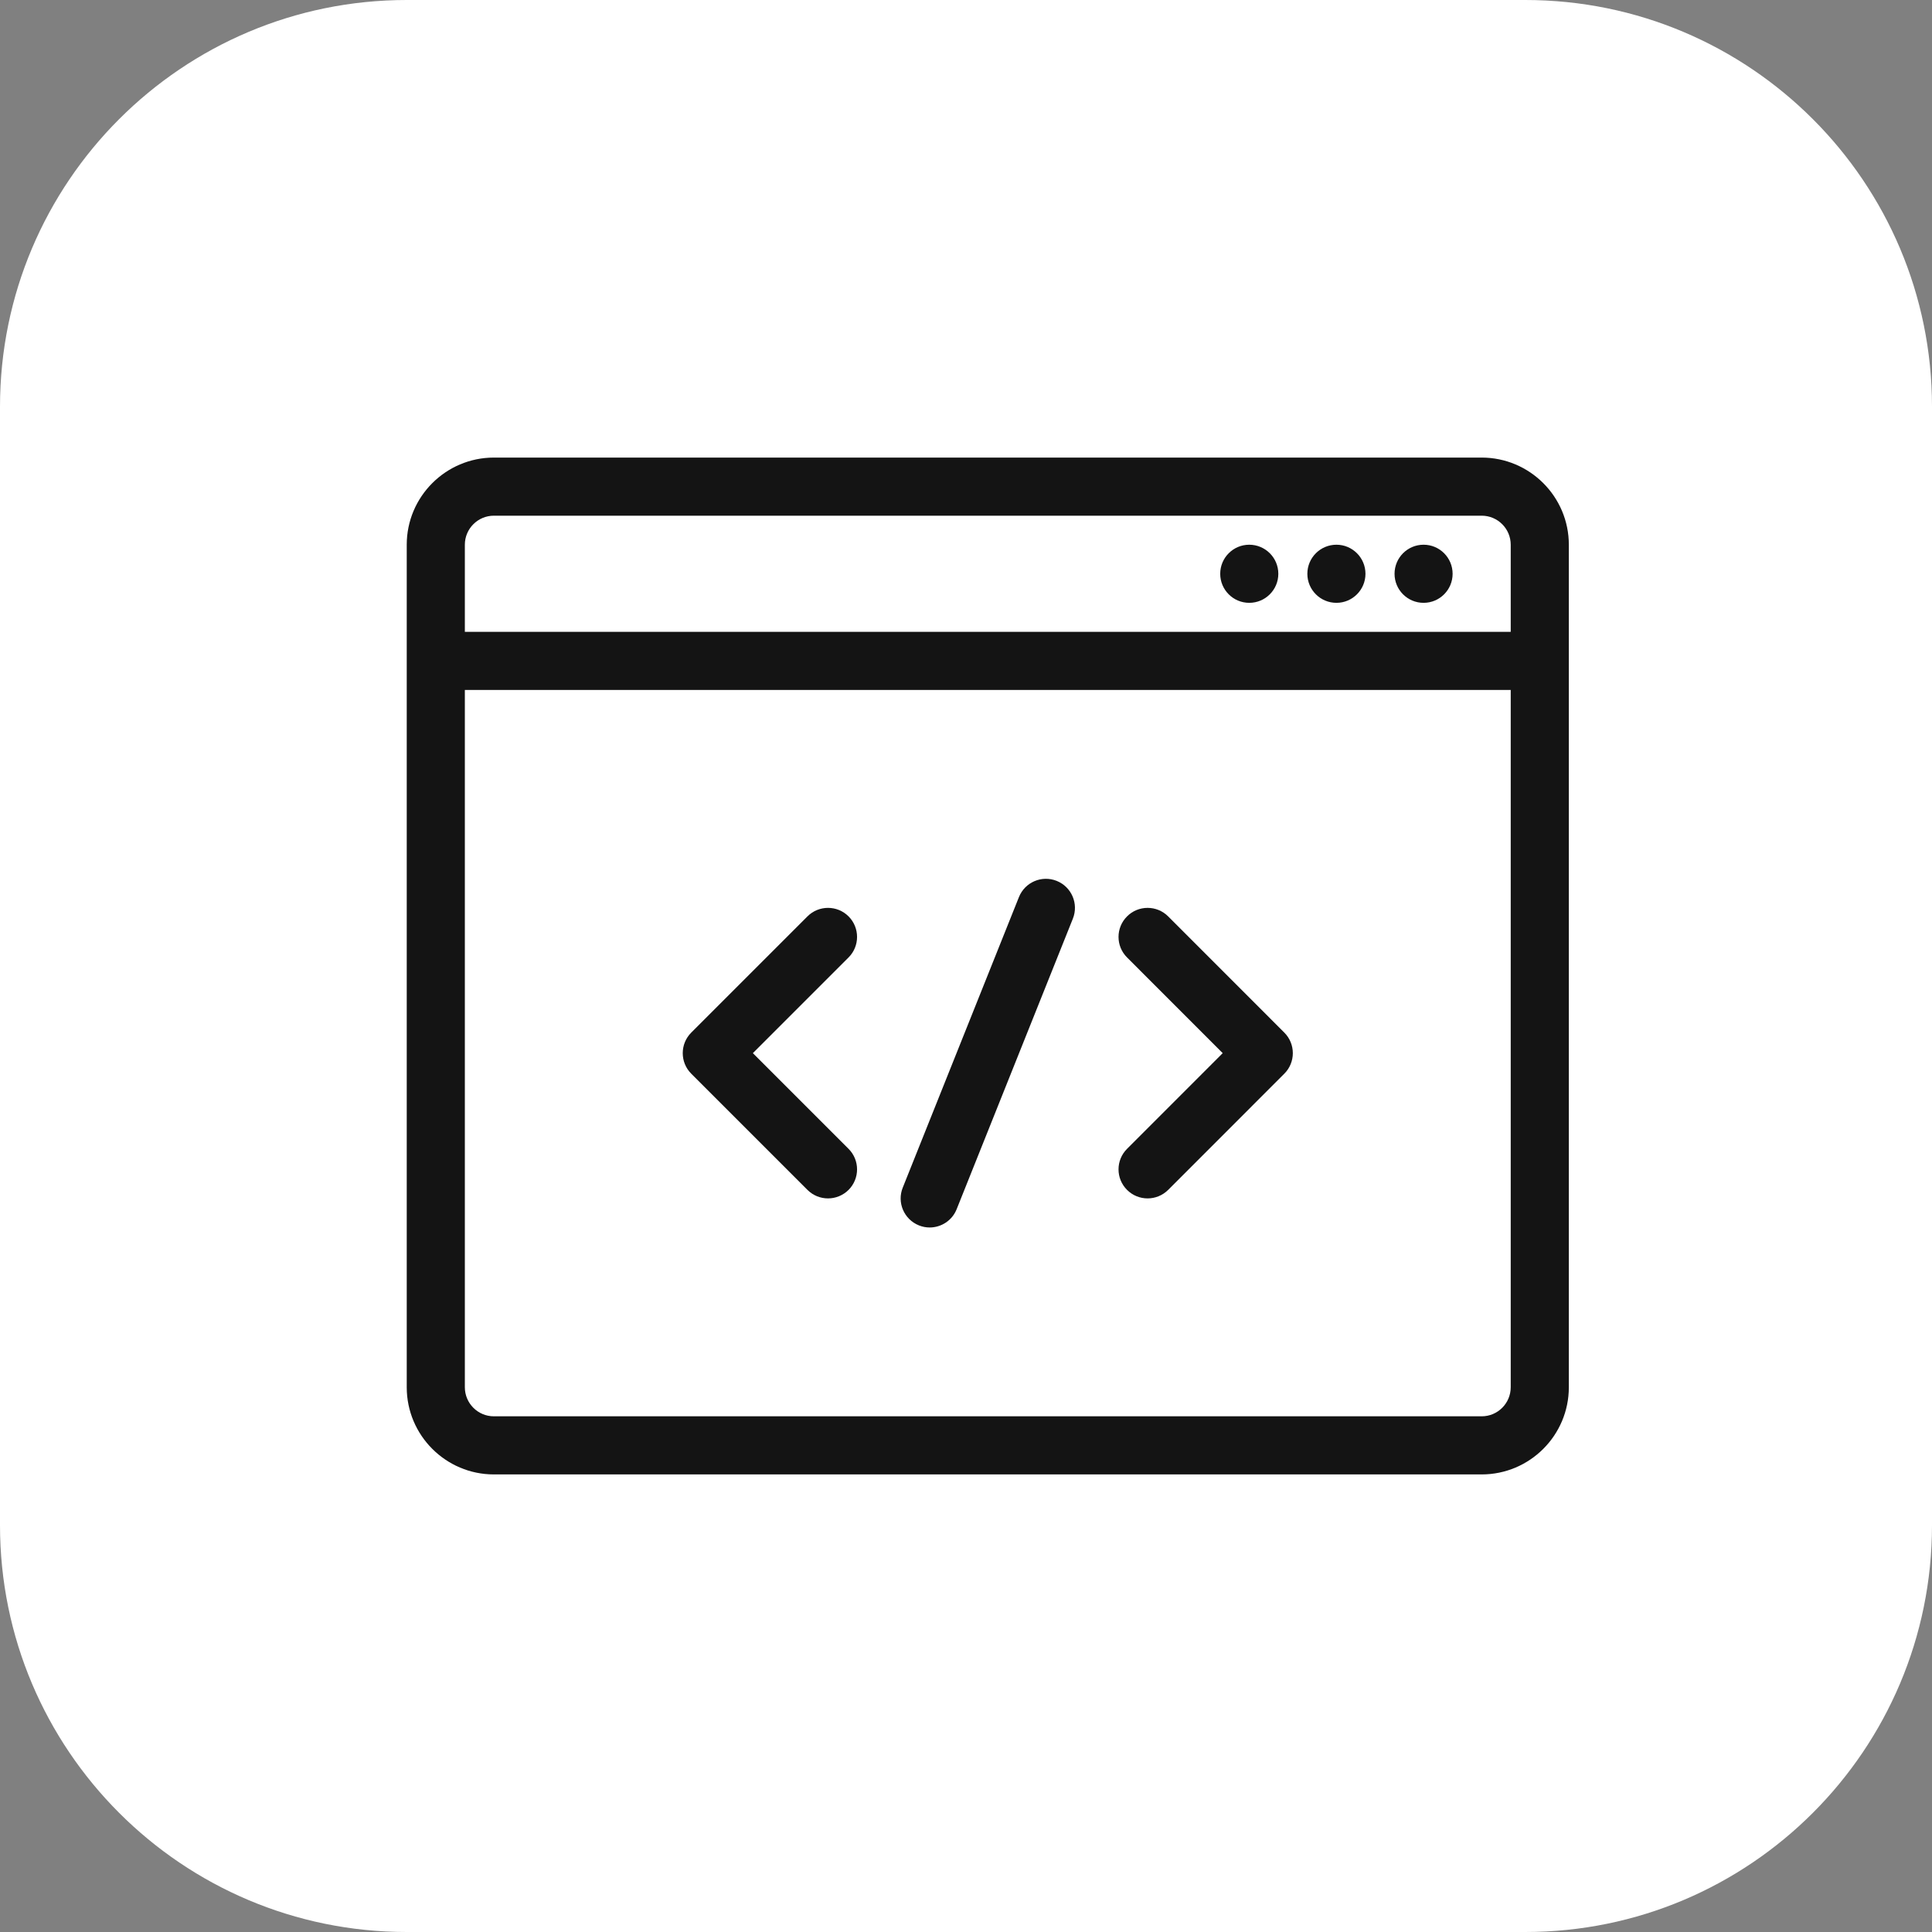 <svg width="38" height="38" viewBox="0 0 38 38" fill="none" xmlns="http://www.w3.org/2000/svg">
<rect x="0" y="0" width="38" height="38" fill="#808080" stroke="none"/>
<path d="M0 8C0 3.582 3.582 0 8 0H30C34.418 0 38 3.582 38 8V30C38 34.418 34.418 38 30 38H8C3.582 38 0 34.418 0 30V8Z" fill="white"/>
<path d="M29.143 9H9.714C8.769 9 8 9.769 8 10.714V27.286C8 28.231 8.769 29 9.714 29H29.143C30.088 29 30.857 28.231 30.857 27.286L30.857 10.714C30.857 9.769 30.088 9 29.142 9H29.143ZM9.714 10.143H29.143C29.458 10.143 29.714 10.399 29.714 10.714V12.428H9.143V10.714C9.143 10.399 9.399 10.143 9.714 10.143H9.714ZM29.143 27.857H9.714C9.399 27.857 9.143 27.601 9.143 27.285L9.143 13.571H29.714V27.285C29.714 27.601 29.458 27.857 29.143 27.857H29.143ZM27.429 11.286C27.429 10.97 27.684 10.714 28 10.714C28.316 10.714 28.571 10.97 28.571 11.286C28.571 11.601 28.316 11.857 28 11.857C27.684 11.857 27.429 11.601 27.429 11.286ZM25.714 11.286C25.714 10.97 25.97 10.714 26.286 10.714C26.601 10.714 26.857 10.97 26.857 11.286C26.857 11.601 26.601 11.857 26.286 11.857C25.97 11.857 25.714 11.601 25.714 11.286ZM24 11.286C24 10.97 24.256 10.714 24.571 10.714C24.887 10.714 25.143 10.97 25.143 11.286C25.143 11.601 24.887 11.857 24.571 11.857C24.256 11.857 24 11.601 24 11.286ZM25.261 20.31C25.484 20.533 25.484 20.895 25.261 21.118L22.976 23.404C22.864 23.515 22.718 23.571 22.572 23.571C22.425 23.571 22.279 23.515 22.168 23.404C21.944 23.181 21.944 22.819 22.168 22.596L24.049 20.714L22.168 18.832C21.944 18.609 21.944 18.247 22.168 18.024C22.39 17.801 22.753 17.801 22.976 18.024L25.261 20.31ZM16.69 18.832L14.808 20.714L16.69 22.596C16.913 22.819 16.913 23.181 16.69 23.404C16.578 23.515 16.432 23.571 16.286 23.571C16.139 23.571 15.993 23.515 15.882 23.404L13.596 21.118C13.373 20.895 13.373 20.533 13.596 20.31L15.882 18.024C16.105 17.801 16.467 17.801 16.69 18.024C16.913 18.247 16.913 18.609 16.69 18.832ZM21.102 18.069L18.816 23.784C18.727 24.007 18.512 24.143 18.286 24.143C18.215 24.143 18.143 24.13 18.074 24.102C17.781 23.984 17.638 23.652 17.756 23.359L20.041 17.645C20.159 17.351 20.491 17.209 20.784 17.326C21.077 17.444 21.219 17.776 21.102 18.069L21.102 18.069Z" fill="#141414"/>
</svg>
